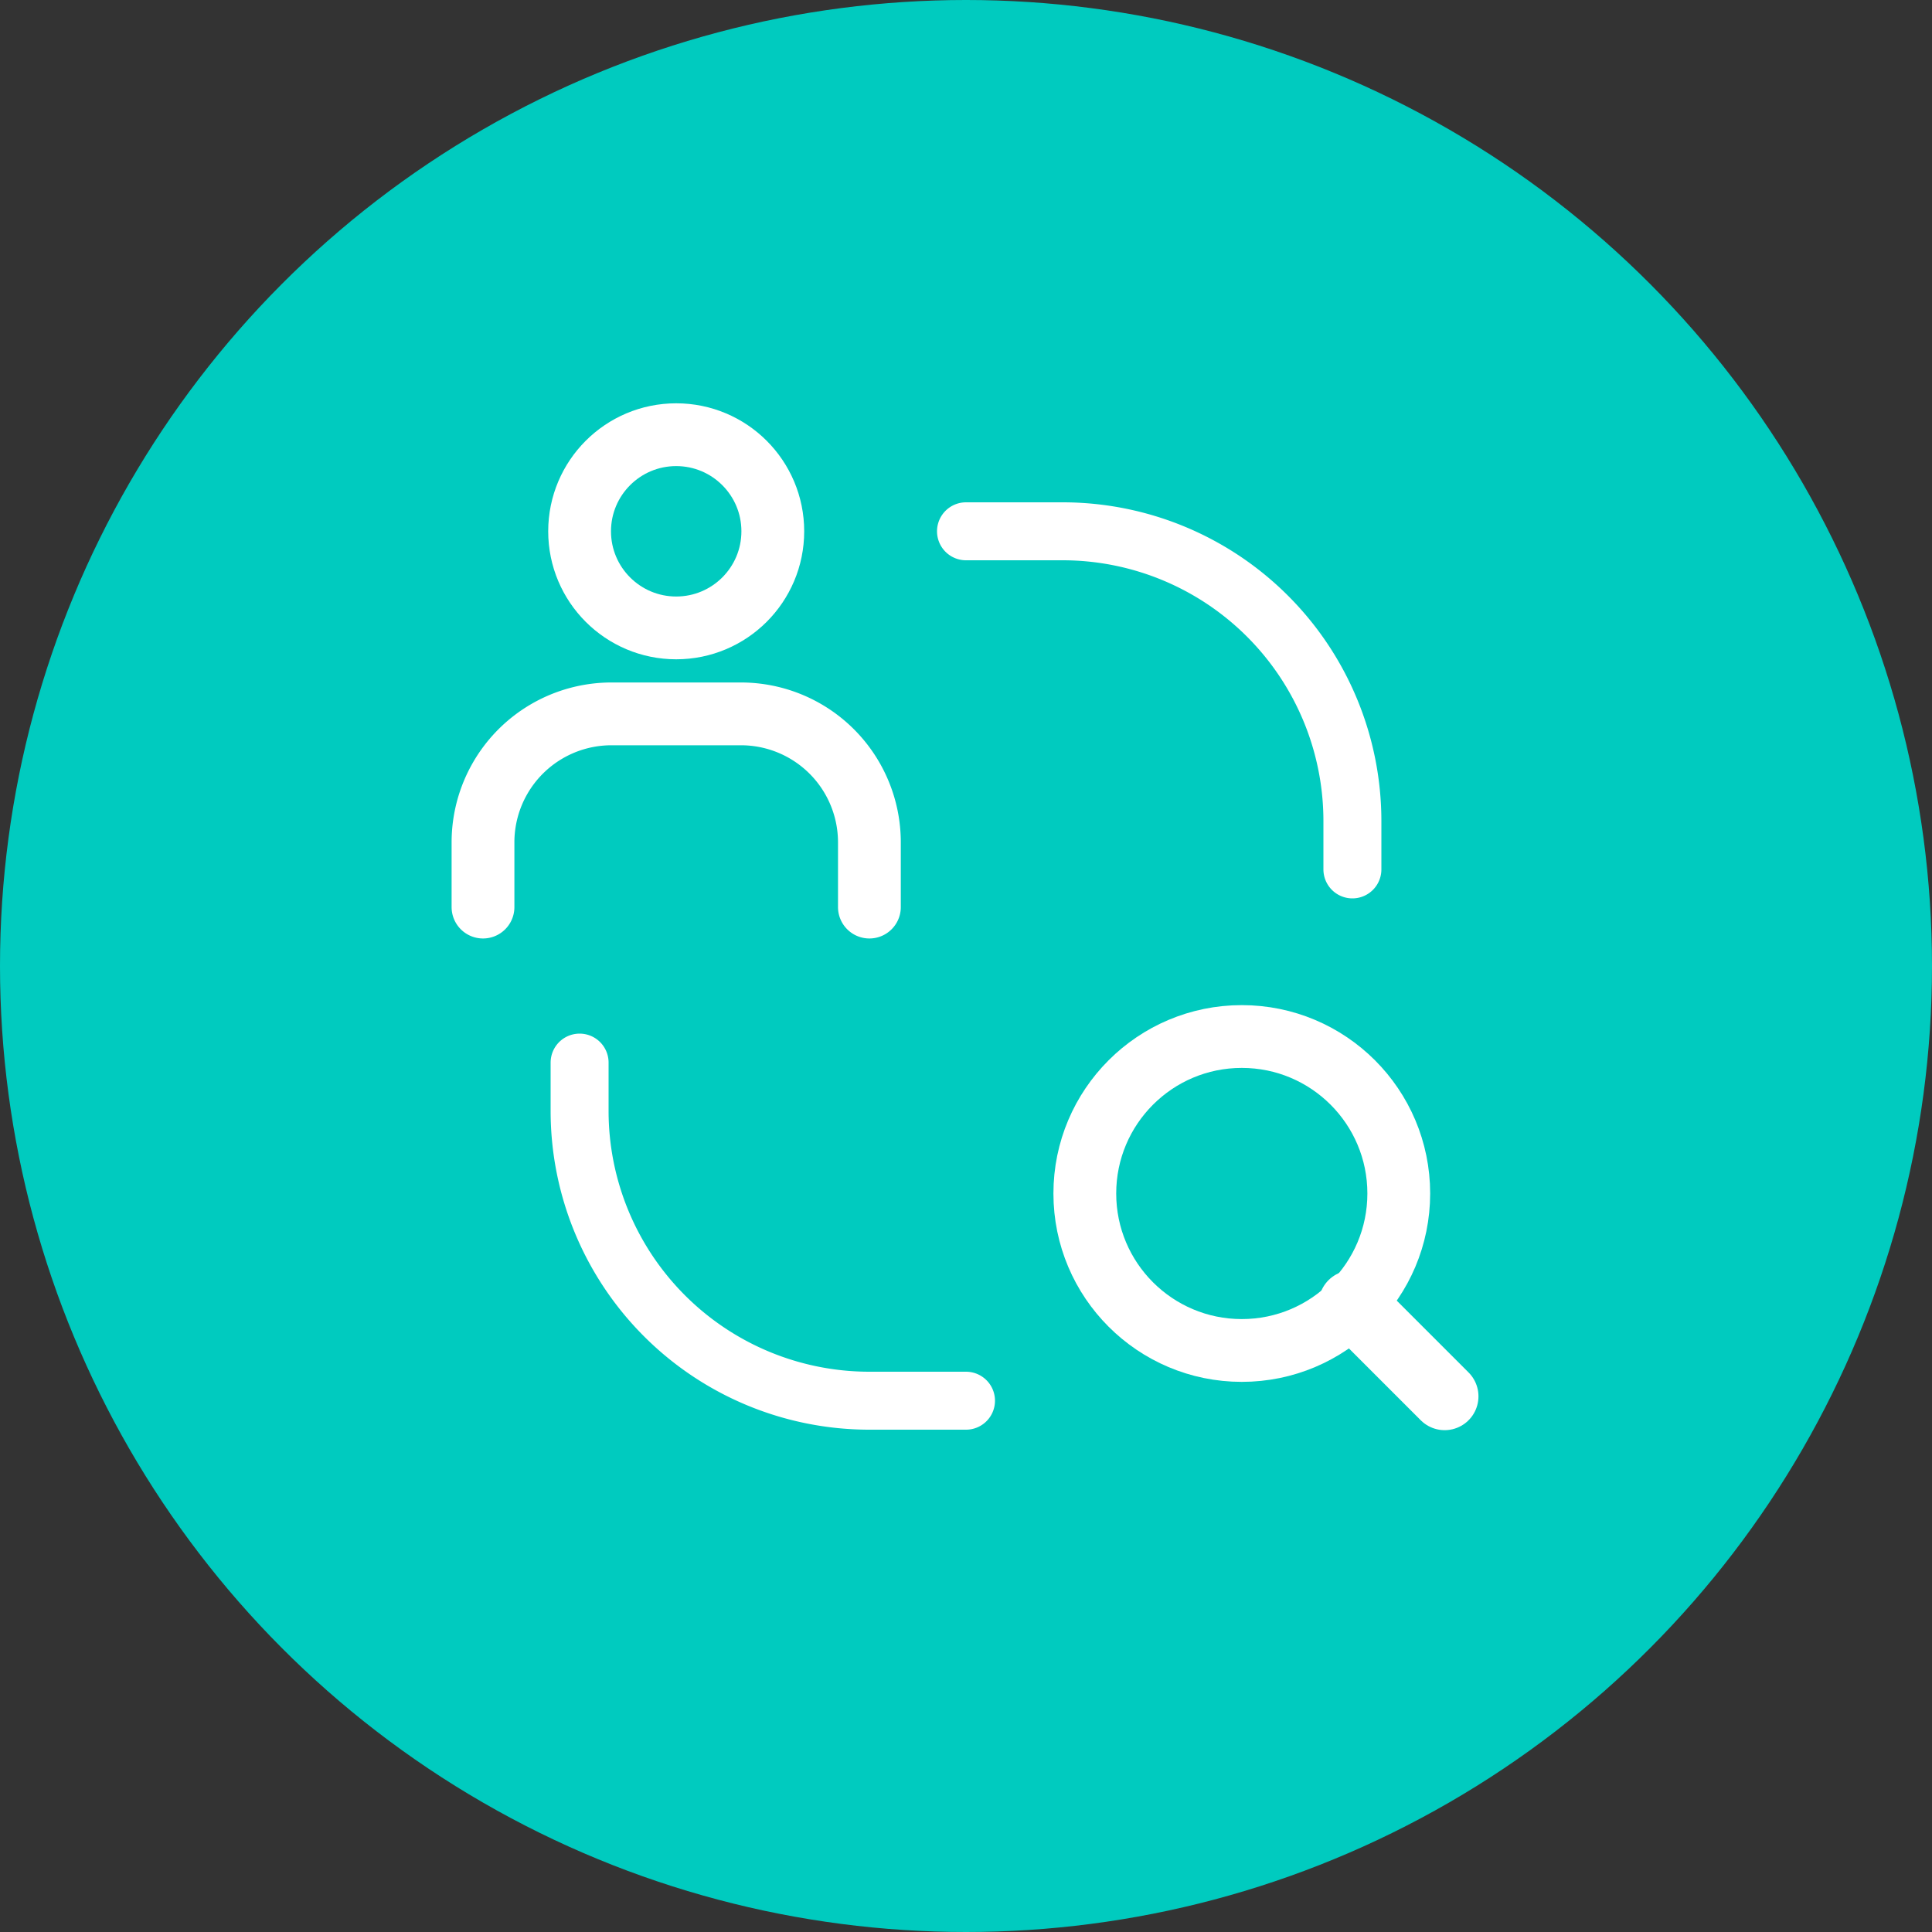 <?xml version="1.0" encoding="UTF-8"?> <svg xmlns="http://www.w3.org/2000/svg" viewBox="0 0 40 40"><rect x="0" y="0" width="40" height="40" fill="#333333" stroke="none"/><defs><style>.cls-1{fill:#00cbbf;}.cls-2,.cls-3,.cls-4{fill:none;stroke:#fff;stroke-linecap:round;stroke-linejoin:round;}.cls-2{stroke-width:1.3px;}.cls-3{stroke-width:1.2px;}.cls-4{stroke-width:1.4px;}</style></defs><g id="Layer_2" data-name="Layer 2"><g id="Layer_1-2" data-name="Layer 1"><circle class="cls-1" cx="20" cy="20" r="20"></circle><circle class="cls-2" cx="14" cy="11" r="2"></circle><path class="cls-2" d="M18,18.78V17.44a2.66,2.66,0,0,0-2.67-2.66H12.67A2.66,2.66,0,0,0,10,17.44v1.34"></path><path class="cls-3" d="M12,22v1a6,6,0,0,0,6,6h2"></path><path class="cls-3" d="M28,18V17a6,6,0,0,0-6-6H20"></path><circle class="cls-2" cx="25.71" cy="24.71" r="3.25"></circle><line class="cls-4" x1="28" y1="27" x2="29.91" y2="28.91"></line></g></g></svg> 